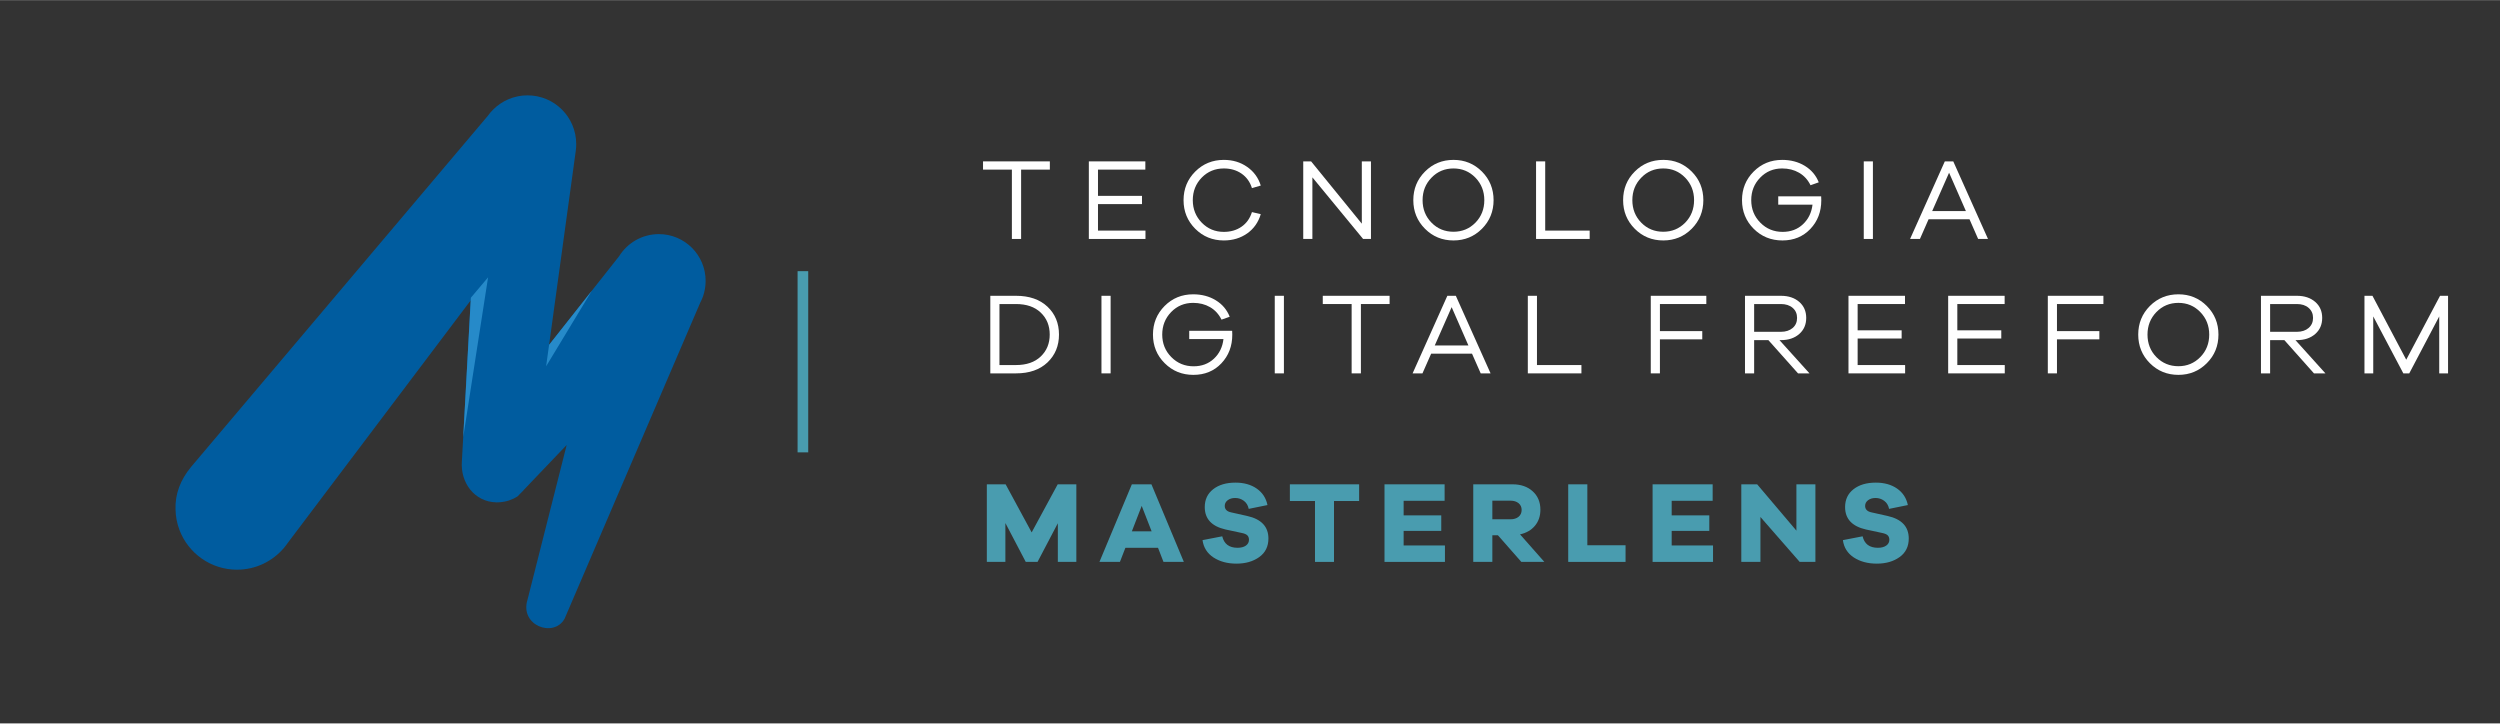 <?xml version="1.0" encoding="UTF-8"?>
<!DOCTYPE svg PUBLIC "-//W3C//DTD SVG 1.0//EN" "http://www.w3.org/TR/2001/REC-SVG-20010904/DTD/svg10.dtd">
<!-- Creator: CorelDRAW -->
<svg xmlns="http://www.w3.org/2000/svg" xml:space="preserve" width="2937px" height="850px" version="1.0" style="shape-rendering:geometricPrecision; text-rendering:geometricPrecision; image-rendering:optimizeQuality; fill-rule:evenodd; clip-rule:evenodd"
viewBox="0 0 603.9 174.71"
 xmlns:xlink="http://www.w3.org/1999/xlink"
 xmlns:xodm="http://www.corel.com/coreldraw/odm/2003">
 <rect x="0" y="0" width="603.9" height="174.71" fill="#333333" stroke="none"/>
 <defs>
  <style type="text/css">
   <![CDATA[
    .str0 {stroke:#499CAF;stroke-width:2.57;stroke-miterlimit:22.926}
    .fil3 {fill:none}
    .fil4 {fill:#005C9F}
    .fil5 {fill:#268AC9}
    .fil2 {fill:#499CAF;fill-rule:nonzero}
    .fil1 {fill:white;fill-rule:nonzero}
    .fil0 {fill:white;fill-opacity:0}
   ]]>
  </style>
 </defs>
 <g id="Layer_x0020_1">
  <polygon class="fil0" points="0,0 603.9,0 603.9,174.71 0,174.71 "/>
  <g id="_2305565077568">
   <polygon class="fil1" points="253.6,40.94 253.6,38.95 237.46,38.95 237.46,40.94 244.43,40.94 244.43,57.69 246.66,57.69 246.66,40.94 "/>
   <polygon id="_1" class="fil1" points="276.7,55.67 265.23,55.67 265.23,49.27 275.86,49.27 275.86,47.28 265.23,47.28 265.23,40.94 276.67,40.94 276.67,38.95 263.02,38.95 263.02,57.69 276.7,57.69 "/>
   <path id="_2" class="fil1" d="M295.63 55.98c-2.11,0 -3.88,-0.74 -5.33,-2.22 -1.44,-1.48 -2.17,-3.3 -2.17,-5.44 0,-2.16 0.73,-3.98 2.17,-5.46 1.45,-1.47 3.22,-2.2 5.33,-2.2 1.64,0 3.07,0.41 4.28,1.25 1.21,0.84 2.05,2.01 2.51,3.5l2.13 -0.62c-0.58,-1.88 -1.67,-3.38 -3.29,-4.51 -1.61,-1.13 -3.49,-1.69 -5.63,-1.69 -2.72,0 -5.03,0.94 -6.91,2.82 -1.88,1.88 -2.82,4.19 -2.82,6.91 0,2.72 0.94,5.02 2.82,6.91 1.88,1.88 4.19,2.82 6.91,2.82 2.16,0 4.04,-0.57 5.65,-1.7 1.6,-1.14 2.69,-2.69 3.27,-4.65l-2.13 -0.5c-0.48,1.53 -1.32,2.71 -2.53,3.54 -1.2,0.83 -2.62,1.24 -4.26,1.24z"/>
   <polygon id="_3" class="fil1" points="331.17,38.95 328.96,38.95 328.96,54 316.71,38.95 314.81,38.95 314.81,57.69 317.02,57.69 317.02,42.81 329.27,57.69 331.17,57.69 "/>
   <path id="_4" class="fil1" d="M351.11 38.59c-2.72,0 -5.02,0.94 -6.89,2.82 -1.88,1.88 -2.82,4.19 -2.82,6.91 0,2.72 0.94,5.02 2.82,6.91 1.87,1.88 4.17,2.82 6.89,2.82 2.7,0 4.99,-0.94 6.87,-2.82 1.87,-1.89 2.81,-4.19 2.81,-6.91 0,-2.72 -0.94,-5.03 -2.81,-6.91 -1.88,-1.88 -4.17,-2.82 -6.87,-2.82zm0 17.36c-2.11,0 -3.88,-0.73 -5.31,-2.19 -1.44,-1.47 -2.16,-3.28 -2.16,-5.44 0,-2.15 0.72,-3.96 2.16,-5.44 1.43,-1.48 3.2,-2.22 5.31,-2.22 2.09,0 3.85,0.74 5.29,2.22 1.43,1.48 2.15,3.29 2.15,5.44 0,2.16 -0.72,3.97 -2.15,5.44 -1.44,1.46 -3.2,2.19 -5.29,2.19z"/>
   <polygon id="_5" class="fil1" points="384,55.67 373.26,55.67 373.26,38.95 371.05,38.95 371.05,57.69 384,57.69 "/>
   <path id="_6" class="fil1" d="M401.78 38.59c-2.72,0 -5.02,0.94 -6.89,2.82 -1.88,1.88 -2.81,4.19 -2.81,6.91 0,2.72 0.93,5.02 2.81,6.91 1.87,1.88 4.17,2.82 6.89,2.82 2.7,0 4.99,-0.94 6.87,-2.82 1.87,-1.89 2.81,-4.19 2.81,-6.91 0,-2.72 -0.94,-5.03 -2.81,-6.91 -1.88,-1.88 -4.17,-2.82 -6.87,-2.82zm0 17.36c-2.11,0 -3.88,-0.73 -5.31,-2.19 -1.44,-1.47 -2.16,-3.28 -2.16,-5.44 0,-2.15 0.72,-3.96 2.16,-5.44 1.43,-1.48 3.2,-2.22 5.31,-2.22 2.09,0 3.85,0.74 5.29,2.22 1.43,1.48 2.15,3.29 2.15,5.44 0,2.16 -0.72,3.97 -2.15,5.44 -1.44,1.46 -3.2,2.19 -5.29,2.19z"/>
   <path id="_7" class="fil1" d="M429.55 47.4l0 2.01 8.28 0c-0.23,1.92 -1,3.5 -2.31,4.73 -1.31,1.23 -2.95,1.84 -4.91,1.84 -2.12,0 -3.92,-0.74 -5.38,-2.22 -1.47,-1.48 -2.2,-3.3 -2.2,-5.44 0,-2.15 0.72,-3.96 2.16,-5.44 1.43,-1.48 3.2,-2.22 5.31,-2.22 1.53,0 2.89,0.34 4.08,1.03 1.2,0.69 2.12,1.7 2.77,3.02l1.99 -0.7c-0.67,-1.7 -1.8,-3.02 -3.37,-3.98 -1.58,-0.96 -3.4,-1.44 -5.47,-1.44 -2.72,0 -5.02,0.94 -6.89,2.82 -1.88,1.88 -2.81,4.19 -2.81,6.91 0,2.72 0.94,5.02 2.82,6.91 1.88,1.88 4.2,2.82 6.94,2.82 2.74,0 4.99,-0.93 6.75,-2.78 1.76,-1.86 2.64,-4.16 2.64,-6.92 0,-0.39 -0.01,-0.71 -0.03,-0.95l-10.37 0z"/>
   <polygon id="_8" class="fil1" points="452.42,57.69 452.42,38.95 450.21,38.95 450.21,57.69 "/>
   <path id="_9" class="fil1" d="M480.22 57.69l-8.39 -18.74 -2.04 0 -8.39 18.74 2.38 0 2.09 -4.76 9.88 0 2.09 4.76 2.38 0zm-5.34 -6.74l-8.14 0 4.08 -9.26 4.06 9.26z"/>
   <path id="_10" class="fil1" d="M239.22 71.42l0 18.74 6.21 0c3.21,0 5.74,-0.88 7.6,-2.64 1.85,-1.77 2.78,-4.01 2.78,-6.73 0,-2.74 -0.93,-4.99 -2.78,-6.74 -1.86,-1.75 -4.39,-2.63 -7.6,-2.63l-6.21 0zm2.21 16.73l0 -14.74 3.97 0c2.56,0 4.56,0.69 6,2.07 1.45,1.38 2.17,3.15 2.17,5.31 0,2.14 -0.72,3.91 -2.17,5.29 -1.44,1.38 -3.44,2.07 -6,2.07l-3.97 0z"/>
   <polygon id="_11" class="fil1" points="268.28,90.16 268.28,71.42 266.07,71.42 266.07,90.16 "/>
   <path id="_12" class="fil1" d="M287.27 79.87l0 2.01 8.27 0c-0.22,1.92 -0.99,3.5 -2.3,4.73 -1.32,1.23 -2.95,1.84 -4.91,1.84 -2.13,0 -3.92,-0.74 -5.38,-2.22 -1.47,-1.48 -2.2,-3.3 -2.2,-5.44 0,-2.14 0.72,-3.96 2.15,-5.44 1.44,-1.48 3.21,-2.22 5.32,-2.22 1.53,0 2.89,0.34 4.08,1.03 1.19,0.69 2.12,1.7 2.77,3.02l1.98 -0.7c-0.67,-1.69 -1.79,-3.02 -3.37,-3.98 -1.57,-0.96 -3.39,-1.44 -5.46,-1.44 -2.73,0 -5.02,0.94 -6.9,2.82 -1.87,1.89 -2.81,4.19 -2.81,6.91 0,2.72 0.94,5.03 2.83,6.91 1.88,1.88 4.19,2.82 6.93,2.82 2.74,0 5,-0.92 6.76,-2.78 1.76,-1.86 2.64,-4.16 2.64,-6.92 0,-0.39 -0.01,-0.71 -0.03,-0.95l-10.37 0z"/>
   <polygon id="_13" class="fil1" points="310.14,90.16 310.14,71.42 307.93,71.42 307.93,90.16 "/>
   <polygon id="_14" class="fil1" points="335.67,73.41 335.67,71.42 319.53,71.42 319.53,73.41 326.5,73.41 326.5,90.16 328.74,90.16 328.74,73.41 "/>
   <path id="_15" class="fil1" d="M360.06 90.16l-8.39 -18.74 -2.05 0 -8.39 18.74 2.38 0 2.1 -4.76 9.87 0 2.1 4.76 2.38 0zm-5.35 -6.74l-8.13 0 4.08 -9.26 4.05 9.26z"/>
   <polygon id="_16" class="fil1" points="382.01,88.15 371.27,88.15 371.27,71.42 369.06,71.42 369.06,90.16 382.01,90.16 "/>
   <polygon id="_17" class="fil1" points="400.97,73.41 412.18,73.41 412.18,71.42 398.76,71.42 398.76,90.16 400.97,90.16 400.97,81.94 411.2,81.94 411.2,79.95 400.97,79.95 "/>
   <path id="_18" class="fil1" d="M437.1 90.16l-7.25 -8.03 0.34 0c1.83,0 3.3,-0.49 4.43,-1.48 1.13,-0.99 1.69,-2.28 1.69,-3.89 0,-1.6 -0.56,-2.89 -1.69,-3.87 -1.13,-0.98 -2.6,-1.47 -4.43,-1.47l-8.67 0 0 18.74 2.21 0 0 -8.03 3.44 0 7.16 8.03 2.77 0zm-13.37 -10.04l0 -6.71 6.46 0c1.17,0 2.12,0.3 2.84,0.92 0.72,0.62 1.07,1.43 1.07,2.43 0,1.01 -0.35,1.82 -1.07,2.44 -0.72,0.61 -1.67,0.92 -2.84,0.92l-6.46 0z"/>
   <polygon id="_19" class="fil1" points="460.2,88.15 448.73,88.15 448.73,81.74 459.36,81.74 459.36,79.76 448.73,79.76 448.73,73.41 460.17,73.41 460.17,71.42 446.52,71.42 446.52,90.16 460.2,90.16 "/>
   <polygon id="_20" class="fil1" points="484.27,88.15 472.81,88.15 472.81,81.74 483.43,81.74 483.43,79.76 472.81,79.76 472.81,73.41 484.24,73.41 484.24,71.42 470.6,71.42 470.6,90.16 484.27,90.16 "/>
   <polygon id="_21" class="fil1" points="496.88,73.41 508.1,73.41 508.1,71.42 494.67,71.42 494.67,90.16 496.88,90.16 496.88,81.94 507.12,81.94 507.12,79.95 496.88,79.95 "/>
   <path id="_22" class="fil1" d="M526.22 71.06c-2.72,0 -5.02,0.94 -6.9,2.82 -1.87,1.89 -2.81,4.19 -2.81,6.91 0,2.72 0.94,5.03 2.81,6.91 1.88,1.88 4.18,2.82 6.9,2.82 2.7,0 4.99,-0.94 6.86,-2.82 1.88,-1.88 2.81,-4.19 2.81,-6.91 0,-2.72 -0.93,-5.02 -2.81,-6.91 -1.87,-1.88 -4.16,-2.82 -6.86,-2.82zm0 17.37c-2.11,0 -3.88,-0.74 -5.32,-2.2 -1.43,-1.46 -2.15,-3.28 -2.15,-5.44 0,-2.14 0.72,-3.96 2.15,-5.44 1.44,-1.48 3.21,-2.22 5.32,-2.22 2.09,0 3.85,0.74 5.28,2.22 1.44,1.48 2.16,3.3 2.16,5.44 0,2.16 -0.72,3.98 -2.16,5.44 -1.43,1.46 -3.19,2.2 -5.28,2.2z"/>
   <path id="_23" class="fil1" d="M561.73 90.16l-7.24 -8.03 0.34 0c1.82,0 3.3,-0.49 4.43,-1.48 1.13,-0.99 1.69,-2.28 1.69,-3.89 0,-1.6 -0.56,-2.89 -1.69,-3.87 -1.13,-0.98 -2.61,-1.47 -4.43,-1.47l-8.67 0 0 18.74 2.21 0 0 -8.03 3.44 0 7.15 8.03 2.77 0zm-13.36 -10.04l0 -6.71 6.46 0c1.17,0 2.12,0.3 2.83,0.92 0.72,0.62 1.08,1.43 1.08,2.43 0,1.01 -0.36,1.82 -1.08,2.44 -0.71,0.61 -1.66,0.92 -2.83,0.92l-6.46 0z"/>
   <polygon id="_24" class="fil1" points="591.35,71.42 589.42,71.42 581.25,86.86 573.09,71.42 571.16,71.42 571.16,90.16 573.28,90.16 573.28,76.4 580.55,90.16 581.98,90.16 589.22,76.4 589.22,90.16 591.35,90.16 "/>
   <polygon class="fil2" points="260,116.96 255.5,116.96 249.21,128.57 242.92,116.96 238.38,116.96 238.38,135.7 242.86,135.7 242.86,126.31 247.78,135.7 250.63,135.7 255.53,126.36 255.53,135.7 260,135.7 "/>
   <path id="_1_135" class="fil2" d="M285.97 135.7l-7.83 -18.74 -4.73 0 -7.83 18.74 4.95 0 1.32 -3.41 7.88 0 1.32 3.41 4.92 0zm-7.78 -7.38l-4.78 0 2.38 -6.15 2.4 6.15z"/>
   <path id="_2_136" class="fil2" d="M298.43 116.55c-2.22,0 -4.01,0.53 -5.37,1.59 -1.36,1.06 -2.04,2.5 -2.04,4.31 0,2.85 1.67,4.66 5.03,5.42l3.91 0.84c0.66,0.13 1.11,0.33 1.36,0.59 0.25,0.26 0.38,0.61 0.38,1.06 0,0.58 -0.25,1.05 -0.74,1.4 -0.5,0.35 -1.17,0.53 -2.03,0.53 -2.01,0 -3.24,-0.92 -3.69,-2.77l-4.76 0.92c0.25,1.79 1.13,3.19 2.65,4.19 1.52,0.99 3.37,1.49 5.55,1.49 2.2,0 4.03,-0.53 5.51,-1.59 1.47,-1.06 2.21,-2.56 2.21,-4.48 0,-2.87 -1.72,-4.69 -5.15,-5.45l-3.89 -0.87c-1,-0.22 -1.51,-0.74 -1.51,-1.56 0,-0.54 0.24,-1 0.7,-1.36 0.47,-0.36 1.07,-0.55 1.82,-0.55 0.78,0 1.48,0.23 2.1,0.69 0.61,0.46 1,1.1 1.17,1.94l4.53 -0.92c-0.35,-1.7 -1.22,-3.02 -2.6,-3.98 -1.38,-0.96 -3.09,-1.44 -5.14,-1.44z"/>
   <polygon id="_3_137" class="fil2" points="328.31,120.99 328.31,116.96 311.58,116.96 311.58,120.99 317.65,120.99 317.65,135.7 322.24,135.7 322.24,120.99 "/>
   <polygon id="_4_138" class="fil2" points="349.04,131.73 339.06,131.73 339.06,128.21 348.15,128.21 348.15,124.46 339.06,124.46 339.06,120.94 348.96,120.94 348.96,116.96 334.44,116.96 334.44,135.7 349.04,135.7 "/>
   <path id="_5_139" class="fil2" d="M373.05 135.7l-5.87 -6.65c1.53,-0.34 2.73,-1.03 3.61,-2.09 0.87,-1.05 1.31,-2.34 1.31,-3.87 0,-1.83 -0.62,-3.31 -1.85,-4.43 -1.23,-1.13 -2.86,-1.7 -4.89,-1.7l-9.48 0 0 18.74 4.61 0 0 -6.43 1.35 0 5.65 6.43 5.56 0zm-12.56 -10.29l0 -4.5 4.37 0c0.82,0 1.47,0.2 1.97,0.61 0.49,0.41 0.74,0.95 0.74,1.63 0,0.69 -0.25,1.24 -0.74,1.65 -0.5,0.41 -1.15,0.61 -1.97,0.61l-4.37 0z"/>
   <polygon id="_6_140" class="fil2" points="392.67,131.68 383.44,131.68 383.44,116.96 378.82,116.96 378.82,135.7 392.67,135.7 "/>
   <polygon id="_7_141" class="fil2" points="413.8,131.73 403.81,131.73 403.81,128.21 412.9,128.21 412.9,124.46 403.81,124.46 403.81,120.94 413.71,120.94 413.71,116.96 399.2,116.96 399.2,135.7 413.8,135.7 "/>
   <polygon id="_8_142" class="fil2" points="438.53,116.96 433.94,116.96 433.94,128.15 424.46,116.96 420.63,116.96 420.63,135.7 425.25,135.7 425.25,124.85 434.73,135.7 438.53,135.7 "/>
   <path id="_9_143" class="fil2" d="M453.11 116.55c-2.22,0 -4.01,0.53 -5.37,1.59 -1.36,1.06 -2.04,2.5 -2.04,4.31 0,2.85 1.68,4.66 5.04,5.42l3.91 0.84c0.65,0.13 1.11,0.33 1.36,0.59 0.25,0.26 0.38,0.61 0.38,1.06 0,0.58 -0.25,1.05 -0.75,1.4 -0.49,0.35 -1.17,0.53 -2.02,0.53 -2.02,0 -3.25,-0.92 -3.69,-2.77l-4.76 0.92c0.24,1.79 1.12,3.19 2.64,4.19 1.52,0.99 3.37,1.49 5.55,1.49 2.21,0 4.04,-0.53 5.51,-1.59 1.48,-1.06 2.21,-2.56 2.21,-4.48 0,-2.87 -1.71,-4.69 -5.14,-5.45l-3.89 -0.87c-1.01,-0.22 -1.51,-0.74 -1.51,-1.56 0,-0.54 0.23,-1 0.7,-1.36 0.47,-0.36 1.07,-0.55 1.82,-0.55 0.78,0 1.48,0.23 2.09,0.69 0.62,0.46 1.01,1.1 1.18,1.94l4.53 -0.92c-0.35,-1.7 -1.22,-3.02 -2.6,-3.98 -1.38,-0.96 -3.1,-1.44 -5.15,-1.44z"/>
  </g>
  <line class="fil3 str0" x1="193.95" y1="109.24" x2="193.95" y2= "65.47" />
  <g id="_2305565076896">
   <path class="fil4" d="M136.89 107.45l-10.24 10.73c-0.28,0.34 -0.58,0.65 -0.91,0.95l-0.71 0.74c-1.25,0.8 -2.68,1.31 -4.34,1.42l-0.01 0 0 0 -0.09 0.01c-0.19,0.01 -0.38,0.02 -0.57,0.02l-0.12 0 -0.05 0 0 -0.01c-5.19,-0.1 -8.68,-4.72 -8.28,-9.9l2.13 -38.88 -44.13 58.5c-0.29,0.43 -0.61,0.84 -0.94,1.24l-0.01 0.01 0 0c-2.73,3.24 -6.81,5.3 -11.37,5.3 -6.34,0 -11.75,-3.97 -13.88,-9.55l0 0 -0.01 -0.03c-0.6,-1.57 -0.94,-3.27 -0.96,-5.04 -0.11,-3.66 1.16,-7.03 3.71,-10.15l71.72 -84.85c0.39,-0.54 0.82,-1.06 1.3,-1.53l0 0c2.13,-2.12 5.06,-3.43 8.3,-3.43 6.5,0 11.76,5.26 11.76,11.76 0,0.57 -0.04,1.13 -0.11,1.67l-6.44 46.83 16.92 -21.41c1.99,-3.2 5.55,-5.33 9.6,-5.33 6.23,0 11.29,5.06 11.29,11.3 0,1.27 -0.21,2.49 -0.59,3.63l0 -0.01 0 0.01c-0.19,0.56 -0.43,1.09 -0.7,1.61l-32.78 76.37c-2.62,4.7 -10.92,1.64 -8.95,-4.61l9.46 -37.37z"/>
   <polygon class="fil5" points="113.74,71.89 117.9,66.96 111.9,105.56 "/>
   <polygon class="fil5" points="132.64,83.26 131.92,88.45 142.96,70.2 "/>
  </g>
 </g>
</svg>
